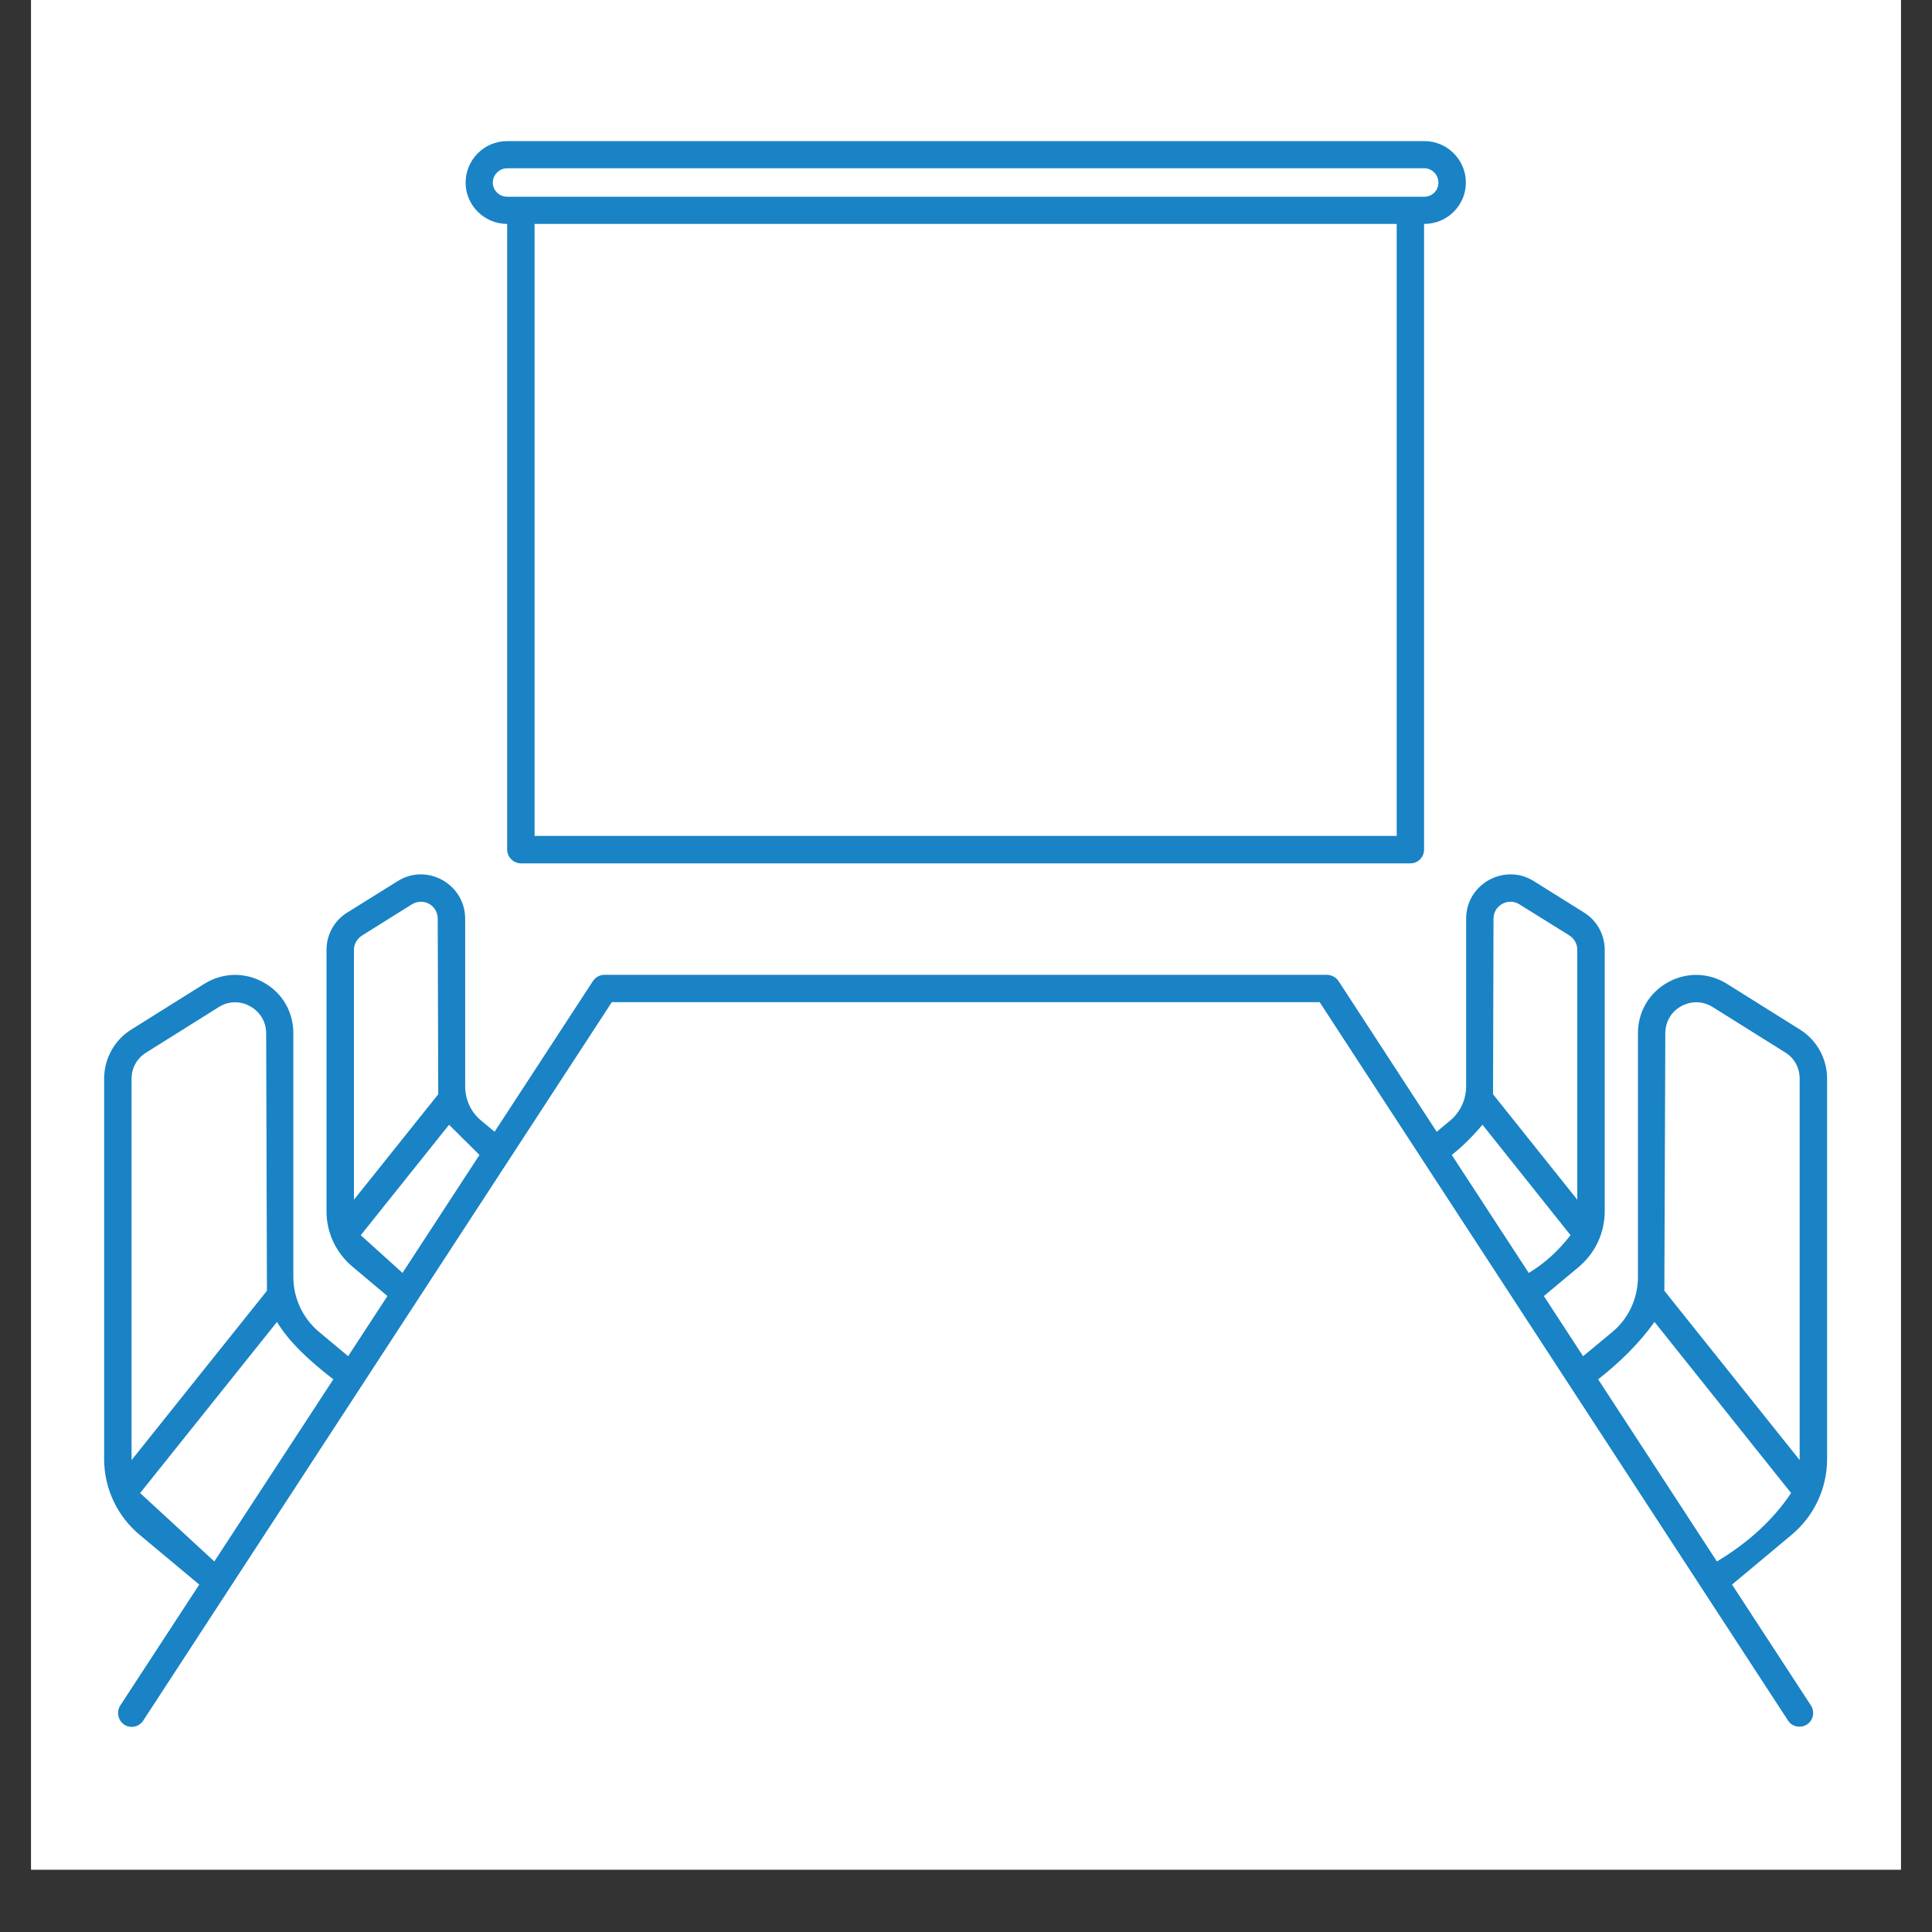 <svg xmlns="http://www.w3.org/2000/svg" xmlns:xlink="http://www.w3.org/1999/xlink" width="40" zoomAndPan="magnify" viewBox="0 0 30 30" height="40" preserveAspectRatio="xMidYMid meet" version="1.0"><rect x="0" y="0" width="30" height="30" fill="#333333" stroke="none"/><defs><clipPath id="2a818281e7"><path d="M 0.484 0 L 29.516 0 L 29.516 29.031 L 0.484 29.031 Z M 0.484 0 " clip-rule="nonzero"/></clipPath><clipPath id="ce45ebbbd2"><path d="M 7 2.188 L 23 2.188 L 23 14 L 7 14 Z M 7 2.188 " clip-rule="nonzero"/></clipPath><clipPath id="a40432adf9"><path d="M 1.617 13 L 28.473 13 L 28.473 26.867 L 1.617 26.867 Z M 1.617 13 " clip-rule="nonzero"/></clipPath></defs><g clip-path="url(#2a818281e7)"><path fill="#ffffff" d="M 0.484 0 L 29.516 0 L 29.516 29.031 L 0.484 29.031 Z M 0.484 0 " fill-opacity="1" fill-rule="nonzero"/><path fill="#ffffff" d="M 0.484 0 L 29.516 0 L 29.516 29.031 L 0.484 29.031 Z M 0.484 0 " fill-opacity="1" fill-rule="nonzero"/></g><g clip-path="url(#ce45ebbbd2)"><path fill="#1983c5" d="M 7.875 3.477 L 7.875 13.191 C 7.875 13.309 7.973 13.406 8.09 13.406 L 21.902 13.406 C 22.02 13.406 22.113 13.309 22.113 13.191 L 22.113 3.477 L 22.117 3.477 C 22.473 3.477 22.762 3.188 22.762 2.836 C 22.762 2.48 22.473 2.191 22.117 2.191 L 7.875 2.191 C 7.52 2.191 7.23 2.48 7.23 2.836 C 7.23 3.188 7.52 3.477 7.875 3.477 Z M 21.688 12.98 L 8.301 12.98 L 8.301 3.477 L 21.688 3.477 Z M 7.875 2.613 L 22.117 2.613 C 22.238 2.613 22.336 2.715 22.336 2.836 C 22.336 2.957 22.238 3.055 22.117 3.055 L 7.875 3.055 C 7.754 3.055 7.652 2.957 7.652 2.836 C 7.652 2.715 7.754 2.613 7.875 2.613 Z M 7.875 2.613 " fill-opacity="1" fill-rule="nonzero"/></g><g clip-path="url(#a40432adf9)"><path fill="#1983c5" d="M 28.371 22.656 L 28.371 16.75 C 28.371 16.438 28.211 16.148 27.945 15.984 L 26.816 15.277 C 26.535 15.102 26.191 15.09 25.898 15.254 C 25.609 15.414 25.434 15.711 25.434 16.043 L 25.434 19.828 C 25.434 20.16 25.289 20.473 25.035 20.684 L 24.582 21.059 L 23.973 20.125 L 24.516 19.672 C 24.77 19.457 24.918 19.145 24.918 18.809 L 24.918 14.75 C 24.918 14.512 24.797 14.293 24.594 14.168 L 23.82 13.684 C 23.605 13.547 23.344 13.543 23.121 13.664 C 22.898 13.789 22.766 14.012 22.766 14.266 L 22.766 16.867 C 22.766 17.074 22.676 17.27 22.516 17.402 L 22.309 17.574 L 20.785 15.234 C 20.746 15.176 20.676 15.137 20.605 15.137 L 9.383 15.137 C 9.312 15.137 9.246 15.176 9.207 15.234 L 7.68 17.574 L 7.473 17.402 C 7.312 17.27 7.223 17.074 7.223 16.867 L 7.223 14.266 C 7.223 14.012 7.09 13.789 6.867 13.664 C 6.645 13.543 6.387 13.547 6.172 13.684 L 5.395 14.168 C 5.191 14.293 5.07 14.512 5.07 14.75 L 5.07 18.809 C 5.07 19.145 5.219 19.457 5.477 19.672 L 6.016 20.125 L 5.406 21.059 L 4.957 20.684 C 4.703 20.473 4.555 20.16 4.555 19.828 L 4.555 16.043 C 4.555 15.711 4.383 15.414 4.09 15.254 C 3.797 15.09 3.453 15.102 3.172 15.277 L 2.043 15.984 C 1.777 16.148 1.617 16.438 1.617 16.75 L 1.617 22.656 C 1.617 23.113 1.82 23.543 2.172 23.836 L 3.094 24.605 L 1.867 26.484 C 1.805 26.582 1.832 26.715 1.93 26.781 C 2.027 26.844 2.16 26.816 2.223 26.719 L 9.5 15.562 L 20.492 15.562 L 27.766 26.719 C 27.805 26.781 27.875 26.812 27.941 26.812 C 27.984 26.812 28.023 26.801 28.059 26.777 C 28.156 26.715 28.184 26.582 28.121 26.484 L 26.895 24.605 L 27.816 23.836 C 28.168 23.543 28.371 23.113 28.371 22.656 Z M 2.043 22.672 C 2.043 22.664 2.043 22.66 2.043 22.656 L 2.043 16.75 C 2.043 16.582 2.129 16.43 2.27 16.344 L 3.398 15.637 C 3.547 15.543 3.73 15.539 3.883 15.625 C 4.039 15.711 4.133 15.867 4.133 16.043 L 4.145 20.043 Z M 3.328 24.246 L 2.176 23.184 L 4.301 20.527 C 4.492 20.844 4.812 21.137 5.176 21.418 Z M 5.496 14.75 C 5.496 14.66 5.543 14.578 5.621 14.527 L 6.395 14.043 C 6.477 13.992 6.578 13.988 6.664 14.035 C 6.746 14.082 6.797 14.168 6.797 14.266 L 6.805 16.992 L 5.496 18.629 Z M 6.25 19.766 L 5.602 19.18 L 6.973 17.465 L 7.445 17.934 Z M 23.191 14.266 C 23.191 14.168 23.242 14.082 23.328 14.035 C 23.414 13.988 23.512 13.992 23.594 14.043 L 24.371 14.527 C 24.449 14.578 24.492 14.66 24.492 14.75 L 24.492 18.629 L 23.184 16.992 Z M 22.543 17.934 C 22.707 17.805 22.867 17.645 23.02 17.465 L 24.387 19.18 C 24.203 19.418 23.988 19.617 23.738 19.766 Z M 25.859 16.043 C 25.859 15.867 25.949 15.711 26.105 15.625 C 26.262 15.539 26.441 15.543 26.594 15.637 L 27.723 16.344 C 27.863 16.43 27.945 16.582 27.945 16.75 L 27.945 22.656 C 27.945 22.66 27.945 22.664 27.945 22.672 L 25.844 20.043 Z M 26.66 24.246 L 24.816 21.418 C 25.156 21.152 25.453 20.859 25.691 20.527 L 27.812 23.184 C 27.527 23.609 27.137 23.961 26.66 24.246 Z M 26.66 24.246 " fill-opacity="1" fill-rule="nonzero"/></g></svg>